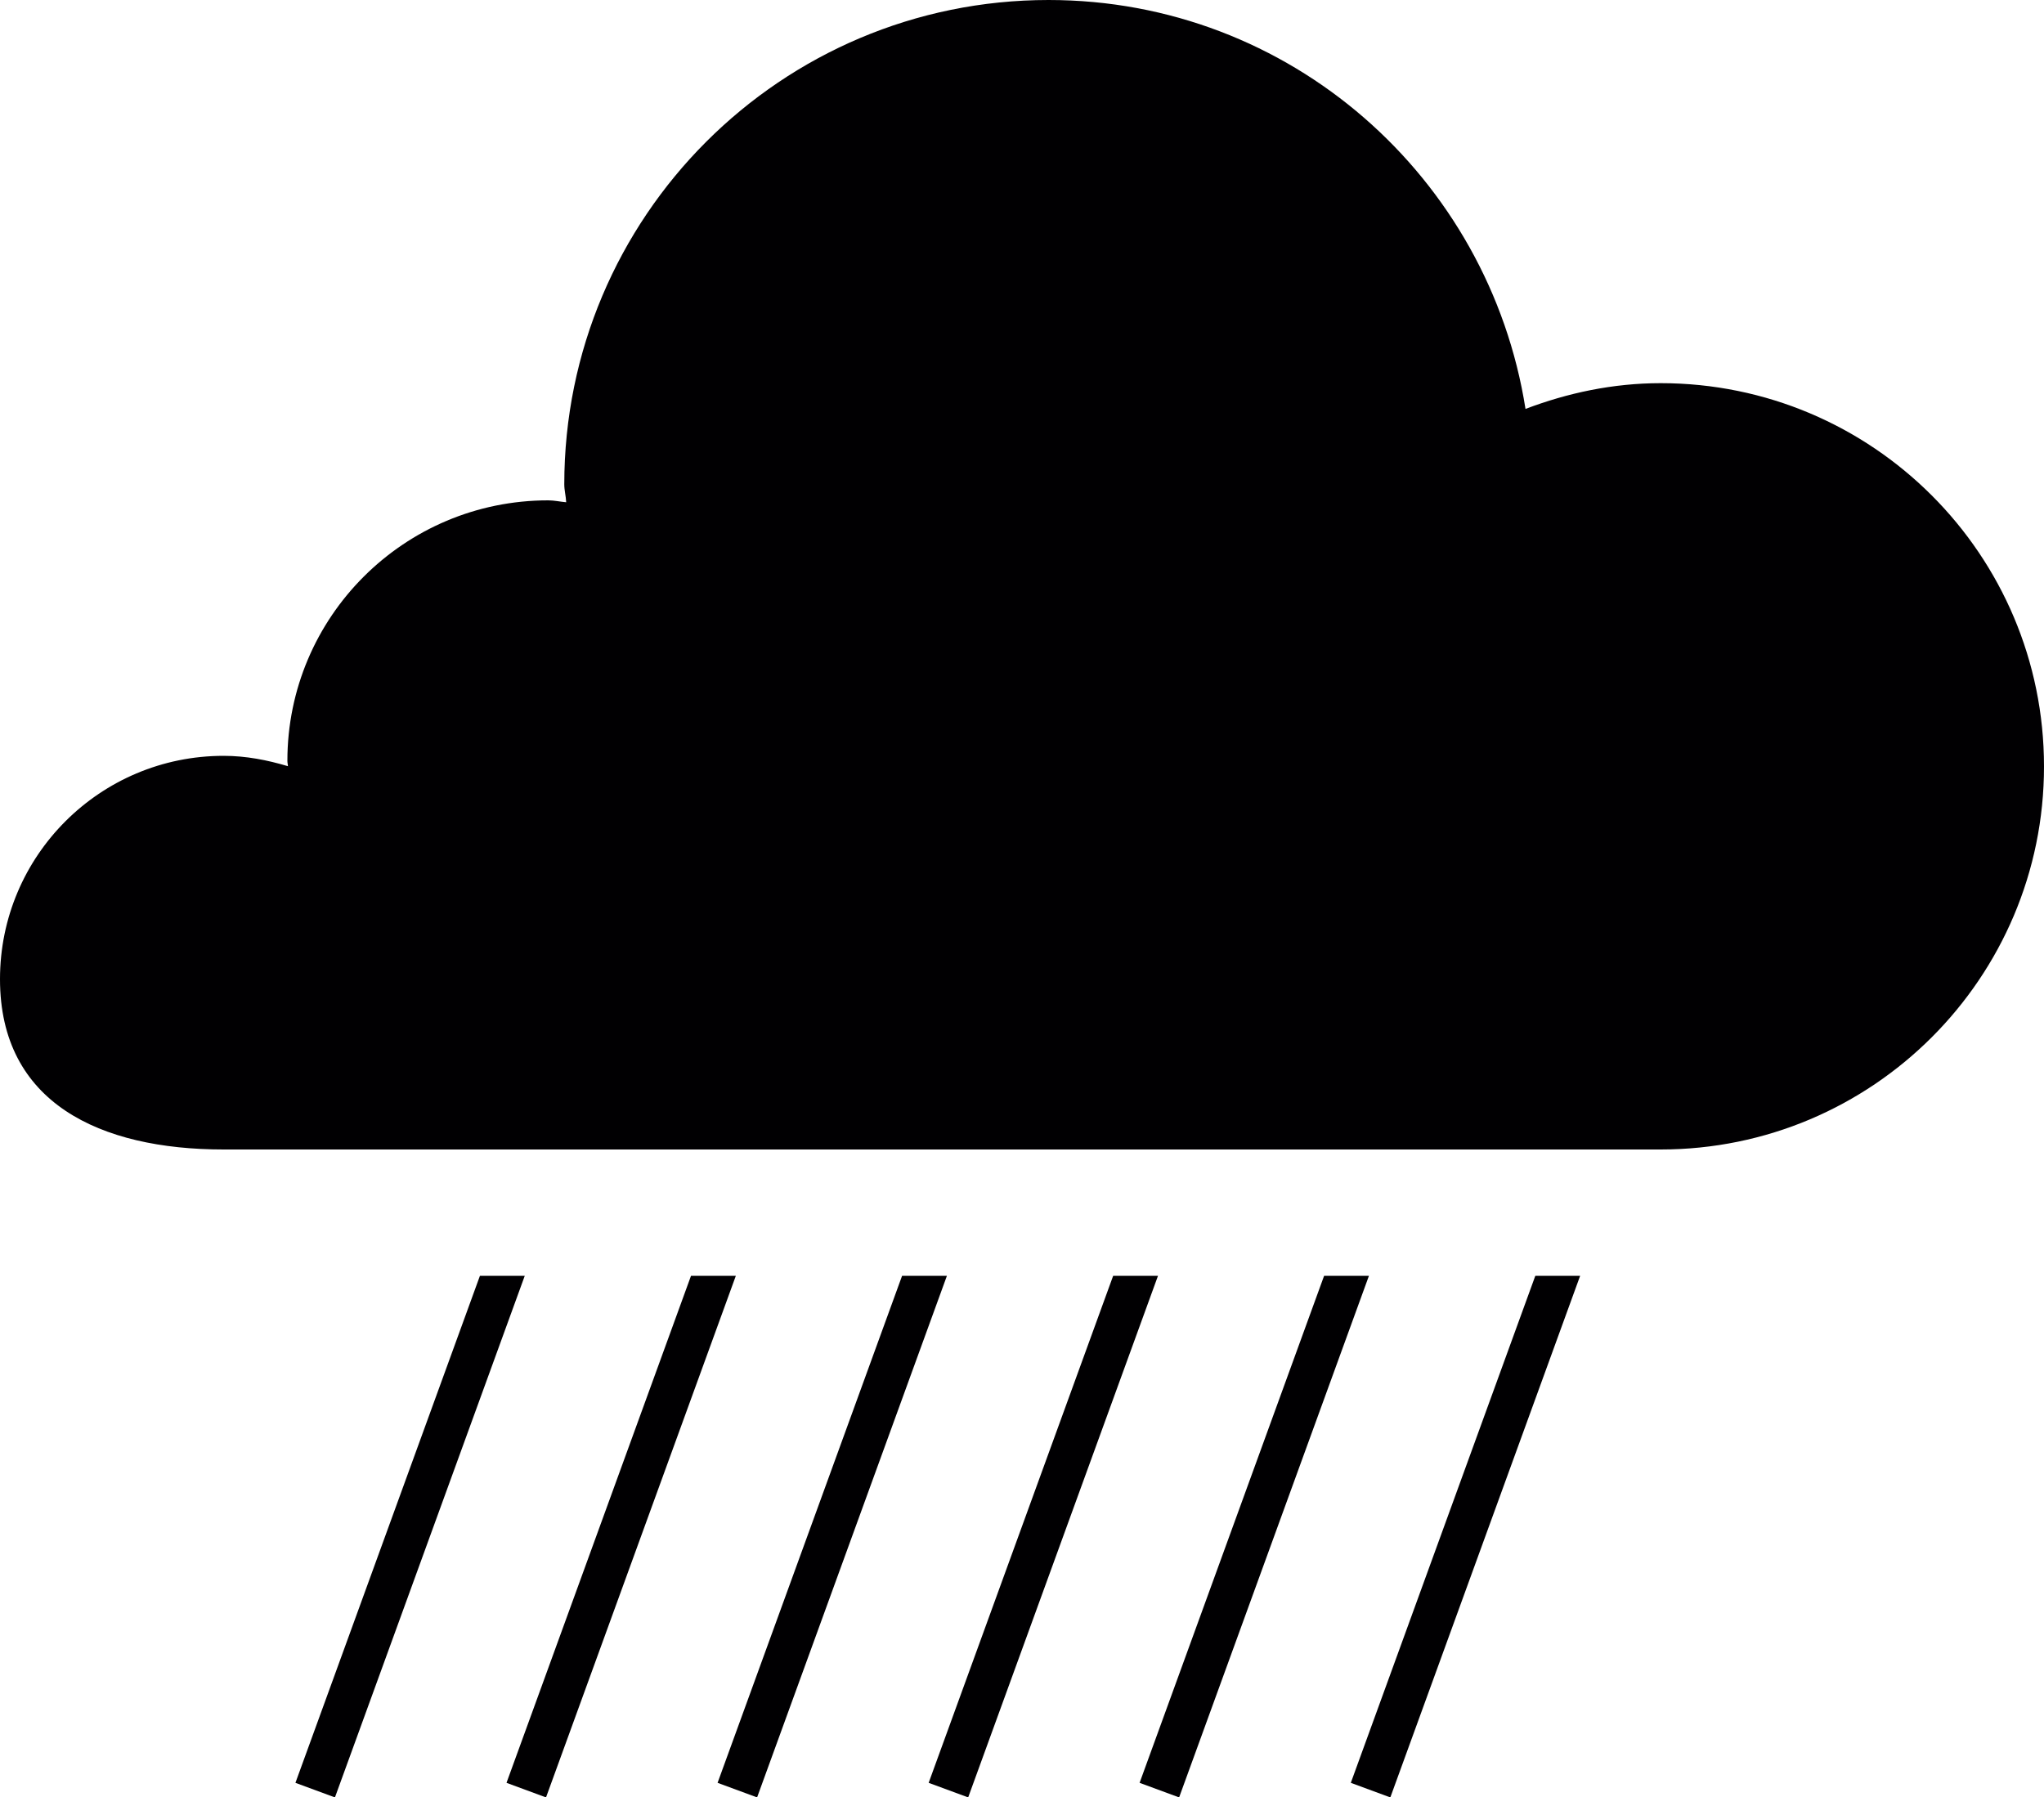 <?xml version="1.0" encoding="iso-8859-1"?>
<!-- Generator: Adobe Illustrator 16.0.4, SVG Export Plug-In . SVG Version: 6.00 Build 0)  -->
<!DOCTYPE svg PUBLIC "-//W3C//DTD SVG 1.1//EN" "http://www.w3.org/Graphics/SVG/1.1/DTD/svg11.dtd">
<svg version="1.1" id="Capa_1" xmlns="http://www.w3.org/2000/svg" xmlns:xlink="http://www.w3.org/1999/xlink" x="0px" y="0px"
	 width="15px" height="13.191px" viewBox="0 0 15 13.191" style="enable-background:new 0 0 15 13.191;" xml:space="preserve">
<path style="fill:#010002;" d="M10.046,9.363l-1.393,3.828l-0.29-0.107l1.354-3.721H10.046z M8.169,9.363l-1.354,3.721l0.29,0.107
	l1.393-3.828H8.169z M6.62,9.363l-1.354,3.721l0.29,0.107l1.393-3.828H6.62z M5.071,9.363l-1.354,3.721l0.29,0.107l1.393-3.828
	H5.071z M11.267,9.363l-1.354,3.721l0.29,0.107l1.393-3.828H11.267z M3.522,9.363l-1.354,3.721l0.29,0.107l1.393-3.828H3.522z
	 M12.187,2.812c-0.351,0-0.684,0.072-0.992,0.189C10.927,1.303,9.469,0,7.695,0C5.731,0,4.141,1.592,4.141,3.555
	c0,0.043,0.012,0.086,0.014,0.131C4.11,3.682,4.067,3.672,4.023,3.672c-1.057,0-1.914,0.855-1.914,1.912
	c0,0.016,0.004,0.027,0.004,0.039C1.962,5.578,1.806,5.547,1.641,5.547C0.734,5.547,0,6.281,0,7.186c0,0.908,0.734,1.25,1.641,1.25
	c0.252,0,2.688,0,5.155,0c0.978,0,1.955,0,2.81,0c1.406,0,2.469,0,2.581,0C13.74,8.436,15,7.178,15,5.625
	C15,4.07,13.74,2.812,12.187,2.812z"/>
<g>
</g>
<g>
</g>
<g>
</g>
<g>
</g>
<g>
</g>
<g>
</g>
<g>
</g>
<g>
</g>
<g>
</g>
<g>
</g>
<g>
</g>
<g>
</g>
<g>
</g>
<g>
</g>
<g>
</g>
</svg>
